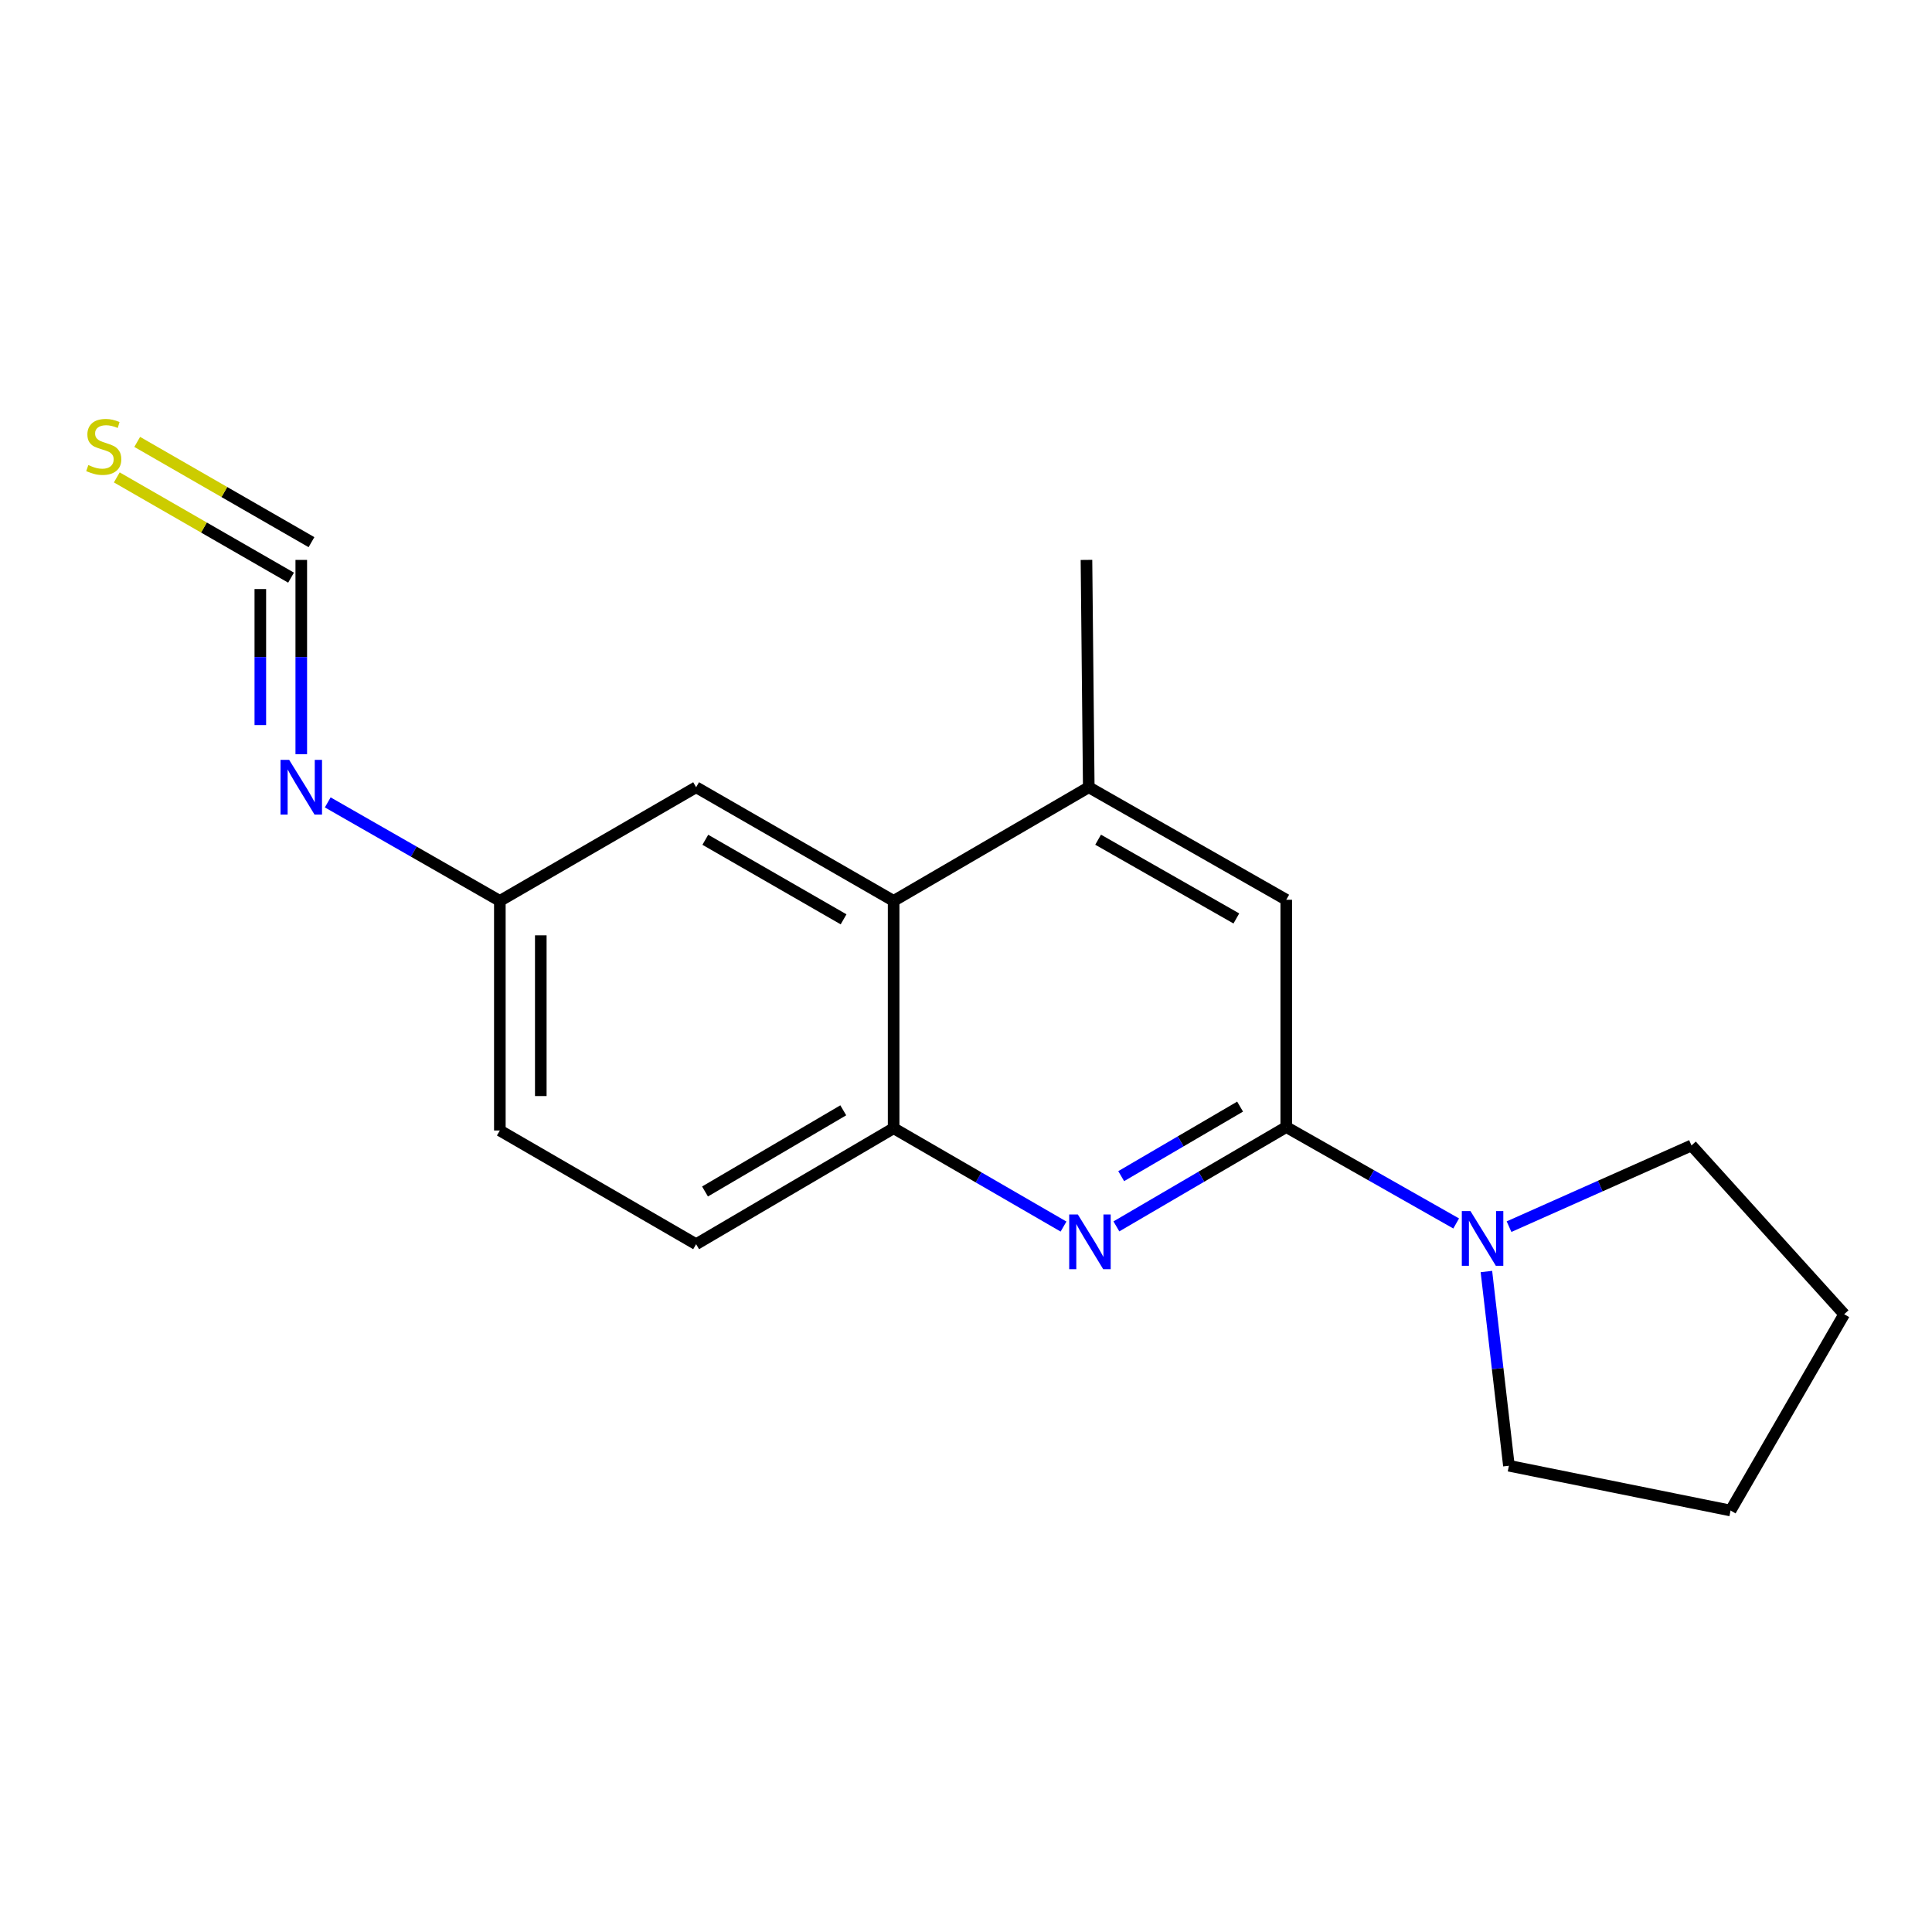 <?xml version='1.0' encoding='iso-8859-1'?>
<svg version='1.1' baseProfile='full'
              xmlns='http://www.w3.org/2000/svg'
                      xmlns:rdkit='http://www.rdkit.org/xml'
                      xmlns:xlink='http://www.w3.org/1999/xlink'
                  xml:space='preserve'
width='1000px' height='1000px' viewBox='0 0 1000 1000'>
<!-- END OF HEADER -->
<rect style='opacity:1.0;fill:#FFFFFF;stroke:none' width='1000' height='1000' x='0' y='0'> </rect>
<path class='bond-0' d='M 665.759,583.365 L 621.798,609.073' style='fill:none;fill-rule:evenodd;stroke:#000000;stroke-width:6px;stroke-linecap:butt;stroke-linejoin:miter;stroke-opacity:1' />
<path class='bond-0' d='M 621.798,609.073 L 577.837,634.78' style='fill:none;fill-rule:evenodd;stroke:#0000FF;stroke-width:6px;stroke-linecap:butt;stroke-linejoin:miter;stroke-opacity:1' />
<path class='bond-0' d='M 641.871,572.782 L 611.099,590.777' style='fill:none;fill-rule:evenodd;stroke:#000000;stroke-width:6px;stroke-linecap:butt;stroke-linejoin:miter;stroke-opacity:1' />
<path class='bond-0' d='M 611.099,590.777 L 580.326,608.772' style='fill:none;fill-rule:evenodd;stroke:#0000FF;stroke-width:6px;stroke-linecap:butt;stroke-linejoin:miter;stroke-opacity:1' />
<path class='bond-1' d='M 665.759,583.365 L 709.736,608.315' style='fill:none;fill-rule:evenodd;stroke:#000000;stroke-width:6px;stroke-linecap:butt;stroke-linejoin:miter;stroke-opacity:1' />
<path class='bond-1' d='M 709.736,608.315 L 753.714,633.264' style='fill:none;fill-rule:evenodd;stroke:#0000FF;stroke-width:6px;stroke-linecap:butt;stroke-linejoin:miter;stroke-opacity:1' />
<path class='bond-6' d='M 665.759,583.365 L 665.759,465.712' style='fill:none;fill-rule:evenodd;stroke:#000000;stroke-width:6px;stroke-linecap:butt;stroke-linejoin:miter;stroke-opacity:1' />
<path class='bond-2' d='M 550.479,634.866 L 506.509,609.416' style='fill:none;fill-rule:evenodd;stroke:#0000FF;stroke-width:6px;stroke-linecap:butt;stroke-linejoin:miter;stroke-opacity:1' />
<path class='bond-2' d='M 506.509,609.416 L 462.539,583.966' style='fill:none;fill-rule:evenodd;stroke:#000000;stroke-width:6px;stroke-linecap:butt;stroke-linejoin:miter;stroke-opacity:1' />
<path class='bond-13' d='M 769.359,658.136 L 775.184,708.402' style='fill:none;fill-rule:evenodd;stroke:#0000FF;stroke-width:6px;stroke-linecap:butt;stroke-linejoin:miter;stroke-opacity:1' />
<path class='bond-13' d='M 775.184,708.402 L 781.01,758.668' style='fill:none;fill-rule:evenodd;stroke:#000000;stroke-width:6px;stroke-linecap:butt;stroke-linejoin:miter;stroke-opacity:1' />
<path class='bond-14' d='M 781.074,634.917 L 828.294,613.898' style='fill:none;fill-rule:evenodd;stroke:#0000FF;stroke-width:6px;stroke-linecap:butt;stroke-linejoin:miter;stroke-opacity:1' />
<path class='bond-14' d='M 828.294,613.898 L 875.514,592.879' style='fill:none;fill-rule:evenodd;stroke:#000000;stroke-width:6px;stroke-linecap:butt;stroke-linejoin:miter;stroke-opacity:1' />
<path class='bond-10' d='M 462.539,583.966 L 360.31,643.994' style='fill:none;fill-rule:evenodd;stroke:#000000;stroke-width:6px;stroke-linecap:butt;stroke-linejoin:miter;stroke-opacity:1' />
<path class='bond-10' d='M 436.473,574.694 L 364.913,616.713' style='fill:none;fill-rule:evenodd;stroke:#000000;stroke-width:6px;stroke-linecap:butt;stroke-linejoin:miter;stroke-opacity:1' />
<path class='bond-18' d='M 462.539,583.966 L 462.539,466.301' style='fill:none;fill-rule:evenodd;stroke:#000000;stroke-width:6px;stroke-linecap:butt;stroke-linejoin:miter;stroke-opacity:1' />
<path class='bond-3' d='M 462.539,466.301 L 563.542,407.475' style='fill:none;fill-rule:evenodd;stroke:#000000;stroke-width:6px;stroke-linecap:butt;stroke-linejoin:miter;stroke-opacity:1' />
<path class='bond-9' d='M 462.539,466.301 L 360.31,407.475' style='fill:none;fill-rule:evenodd;stroke:#000000;stroke-width:6px;stroke-linecap:butt;stroke-linejoin:miter;stroke-opacity:1' />
<path class='bond-9' d='M 436.633,475.847 L 365.074,434.669' style='fill:none;fill-rule:evenodd;stroke:#000000;stroke-width:6px;stroke-linecap:butt;stroke-linejoin:miter;stroke-opacity:1' />
<path class='bond-4' d='M 155.937,289.81 L 155.937,340.091' style='fill:none;fill-rule:evenodd;stroke:#000000;stroke-width:6px;stroke-linecap:butt;stroke-linejoin:miter;stroke-opacity:1' />
<path class='bond-4' d='M 155.937,340.091 L 155.937,390.373' style='fill:none;fill-rule:evenodd;stroke:#0000FF;stroke-width:6px;stroke-linecap:butt;stroke-linejoin:miter;stroke-opacity:1' />
<path class='bond-4' d='M 134.742,304.894 L 134.742,340.091' style='fill:none;fill-rule:evenodd;stroke:#000000;stroke-width:6px;stroke-linecap:butt;stroke-linejoin:miter;stroke-opacity:1' />
<path class='bond-4' d='M 134.742,340.091 L 134.742,375.289' style='fill:none;fill-rule:evenodd;stroke:#0000FF;stroke-width:6px;stroke-linecap:butt;stroke-linejoin:miter;stroke-opacity:1' />
<path class='bond-8' d='M 161.221,280.624 L 116.121,254.677' style='fill:none;fill-rule:evenodd;stroke:#000000;stroke-width:6px;stroke-linecap:butt;stroke-linejoin:miter;stroke-opacity:1' />
<path class='bond-8' d='M 116.121,254.677 L 71.022,228.73' style='fill:none;fill-rule:evenodd;stroke:#CCCC00;stroke-width:6px;stroke-linecap:butt;stroke-linejoin:miter;stroke-opacity:1' />
<path class='bond-8' d='M 150.652,298.995 L 105.552,273.048' style='fill:none;fill-rule:evenodd;stroke:#000000;stroke-width:6px;stroke-linecap:butt;stroke-linejoin:miter;stroke-opacity:1' />
<path class='bond-8' d='M 105.552,273.048 L 60.452,247.101' style='fill:none;fill-rule:evenodd;stroke:#CCCC00;stroke-width:6px;stroke-linecap:butt;stroke-linejoin:miter;stroke-opacity:1' />
<path class='bond-5' d='M 563.542,407.475 L 665.759,465.712' style='fill:none;fill-rule:evenodd;stroke:#000000;stroke-width:6px;stroke-linecap:butt;stroke-linejoin:miter;stroke-opacity:1' />
<path class='bond-5' d='M 568.383,434.626 L 639.934,475.392' style='fill:none;fill-rule:evenodd;stroke:#000000;stroke-width:6px;stroke-linecap:butt;stroke-linejoin:miter;stroke-opacity:1' />
<path class='bond-15' d='M 563.542,407.475 L 562.353,289.81' style='fill:none;fill-rule:evenodd;stroke:#000000;stroke-width:6px;stroke-linecap:butt;stroke-linejoin:miter;stroke-opacity:1' />
<path class='bond-7' d='M 169.637,415.316 L 214.178,440.809' style='fill:none;fill-rule:evenodd;stroke:#0000FF;stroke-width:6px;stroke-linecap:butt;stroke-linejoin:miter;stroke-opacity:1' />
<path class='bond-7' d='M 214.178,440.809 L 258.718,466.301' style='fill:none;fill-rule:evenodd;stroke:#000000;stroke-width:6px;stroke-linecap:butt;stroke-linejoin:miter;stroke-opacity:1' />
<path class='bond-11' d='M 360.31,407.475 L 258.718,466.301' style='fill:none;fill-rule:evenodd;stroke:#000000;stroke-width:6px;stroke-linecap:butt;stroke-linejoin:miter;stroke-opacity:1' />
<path class='bond-12' d='M 360.31,643.994 L 258.718,585.143' style='fill:none;fill-rule:evenodd;stroke:#000000;stroke-width:6px;stroke-linecap:butt;stroke-linejoin:miter;stroke-opacity:1' />
<path class='bond-20' d='M 258.718,466.301 L 258.718,585.143' style='fill:none;fill-rule:evenodd;stroke:#000000;stroke-width:6px;stroke-linecap:butt;stroke-linejoin:miter;stroke-opacity:1' />
<path class='bond-20' d='M 279.913,484.128 L 279.913,567.317' style='fill:none;fill-rule:evenodd;stroke:#000000;stroke-width:6px;stroke-linecap:butt;stroke-linejoin:miter;stroke-opacity:1' />
<path class='bond-17' d='M 781.01,758.668 L 895.742,781.84' style='fill:none;fill-rule:evenodd;stroke:#000000;stroke-width:6px;stroke-linecap:butt;stroke-linejoin:miter;stroke-opacity:1' />
<path class='bond-16' d='M 875.514,592.879 L 954.545,680.236' style='fill:none;fill-rule:evenodd;stroke:#000000;stroke-width:6px;stroke-linecap:butt;stroke-linejoin:miter;stroke-opacity:1' />
<path class='bond-19' d='M 954.545,680.236 L 895.742,781.84' style='fill:none;fill-rule:evenodd;stroke:#000000;stroke-width:6px;stroke-linecap:butt;stroke-linejoin:miter;stroke-opacity:1' />
<path  class='atom-1' d='M 557.894 628.621
L 567.174 643.621
Q 568.094 645.101, 569.574 647.781
Q 571.054 650.461, 571.134 650.621
L 571.134 628.621
L 574.894 628.621
L 574.894 656.941
L 571.014 656.941
L 561.054 640.541
Q 559.894 638.621, 558.654 636.421
Q 557.454 634.221, 557.094 633.541
L 557.094 656.941
L 553.414 656.941
L 553.414 628.621
L 557.894 628.621
' fill='#0000FF'/>
<path  class='atom-2' d='M 761.114 626.855
L 770.394 641.855
Q 771.314 643.335, 772.794 646.015
Q 774.274 648.695, 774.354 648.855
L 774.354 626.855
L 778.114 626.855
L 778.114 655.175
L 774.234 655.175
L 764.274 638.775
Q 763.114 636.855, 761.874 634.655
Q 760.674 632.455, 760.314 631.775
L 760.314 655.175
L 756.634 655.175
L 756.634 626.855
L 761.114 626.855
' fill='#0000FF'/>
<path  class='atom-8' d='M 149.677 393.315
L 158.957 408.315
Q 159.877 409.795, 161.357 412.475
Q 162.837 415.155, 162.917 415.315
L 162.917 393.315
L 166.677 393.315
L 166.677 421.635
L 162.797 421.635
L 152.837 405.235
Q 151.677 403.315, 150.437 401.115
Q 149.237 398.915, 148.877 398.235
L 148.877 421.635
L 145.197 421.635
L 145.197 393.315
L 149.677 393.315
' fill='#0000FF'/>
<path  class='atom-9' d='M 45.708 240.715
Q 46.028 240.835, 47.348 241.395
Q 48.668 241.955, 50.108 242.315
Q 51.588 242.635, 53.028 242.635
Q 55.708 242.635, 57.268 241.355
Q 58.828 240.035, 58.828 237.755
Q 58.828 236.195, 58.028 235.235
Q 57.268 234.275, 56.068 233.755
Q 54.868 233.235, 52.868 232.635
Q 50.348 231.875, 48.828 231.155
Q 47.348 230.435, 46.268 228.915
Q 45.228 227.395, 45.228 224.835
Q 45.228 221.275, 47.628 219.075
Q 50.068 216.875, 54.868 216.875
Q 58.148 216.875, 61.868 218.435
L 60.948 221.515
Q 57.548 220.115, 54.988 220.115
Q 52.228 220.115, 50.708 221.275
Q 49.188 222.395, 49.228 224.355
Q 49.228 225.875, 49.988 226.795
Q 50.788 227.715, 51.908 228.235
Q 53.068 228.755, 54.988 229.355
Q 57.548 230.155, 59.068 230.955
Q 60.588 231.755, 61.668 233.395
Q 62.788 234.995, 62.788 237.755
Q 62.788 241.675, 60.148 243.795
Q 57.548 245.875, 53.188 245.875
Q 50.668 245.875, 48.748 245.315
Q 46.868 244.795, 44.628 243.875
L 45.708 240.715
' fill='#CCCC00'/>
</svg>
